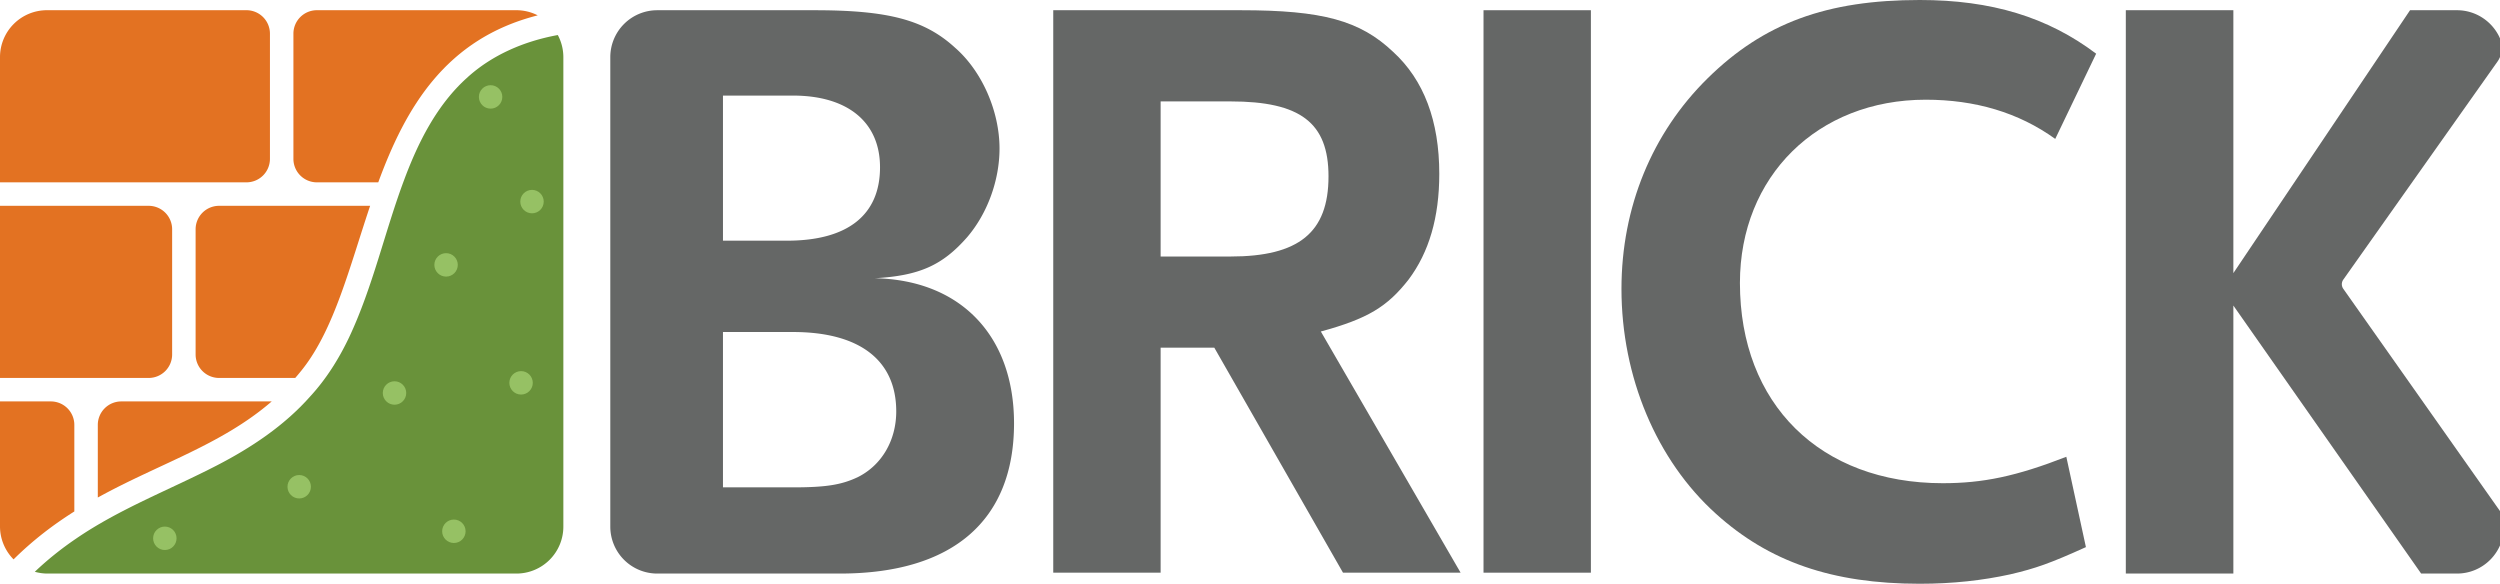 <?xml version="1.0" encoding="UTF-8" standalone="no"?>
<!-- Created with Inkscape (http://www.inkscape.org/) -->

<svg
   width="1600.084"
   height="373.626"
   viewBox="0 0 423.356 98.855"
   version="1.1"
   id="svg5"
   inkscape:version="1.1.1 (3bf5ae0d25, 2021-09-20)"
   sodipodi:docname="logo_text_wide.svg"
   xmlns:inkscape="http://www.inkscape.org/namespaces/inkscape"
   xmlns:sodipodi="http://sodipodi.sourceforge.net/DTD/sodipodi-0.dtd"
   xmlns="http://www.w3.org/2000/svg"
   xmlns:svg="http://www.w3.org/2000/svg"
   xmlns:rdf="http://www.w3.org/1999/02/22-rdf-syntax-ns#"
   xmlns:cc="http://creativecommons.org/ns#"
   xmlns:dc="http://purl.org/dc/elements/1.1/">
  <title
     id="title9703">BRICK Logo</title>
  <sodipodi:namedview
     id="namedview7"
     pagecolor="#ffffff"
     bordercolor="#666666"
     borderopacity="1.0"
     inkscape:pageshadow="2"
     inkscape:pageopacity="0.0"
     inkscape:pagecheckerboard="0"
     inkscape:document-units="mm"
     showgrid="false"
     units="px"
     inkscape:zoom="2.8284271"
     inkscape:cx="169.52885"
     inkscape:cy="141.95169"
     inkscape:window-width="1920"
     inkscape:window-height="1001"
     inkscape:window-x="-9"
     inkscape:window-y="361"
     inkscape:window-maximized="1"
     inkscape:current-layer="layer1" />
  <defs
     id="defs2">
    <inkscape:path-effect
       effect="fillet_chamfer"
       id="path-effect1003"
       is_visible="true"
       lpeversion="1"
       satellites_param="F,0,0,1,0,0,0,1 @ F,0,0,1,0,0,0,1 @ F,0,0,1,0,0,0,1 @ F,0,0,1,0,0,0,1 @ F,0,0,1,0,0,0,1 @ F,0,0,1,0,0,0,1 @ F,0,0,1,0,0,0,1 @ F,0,0,1,0,3.589,0,1 @ F,0,0,1,0,3.589,0,1 @ F,0,0,1,0,6.694,0,1 @ F,0,0,1,0,0,0,1 @ F,0,0,1,0,0,0,1 @ F,0,0,1,0,0,0,1 @ F,0,0,1,0,0,0,1"
       unit="px"
       method="auto"
       mode="F"
       radius="6"
       chamfer_steps="1"
       flexible="false"
       use_knot_distance="true"
       apply_no_radius="true"
       apply_with_radius="true"
       only_selected="true"
       hide_knots="false" />
    <inkscape:path-effect
       effect="fillet_chamfer"
       id="path-effect52182"
       is_visible="true"
       lpeversion="1"
       satellites_param="F,0,1,1,0,7.938,0,1 @ F,0,0,1,0,7.938,0,1 @ F,0,0,1,0,7.938,0,1 @ F,0,0,1,0,7.938,0,1 @ F,0,0,1,0,7.938,0,1 @ F,0,0,1,0,7.938,0,1 @ F,0,0,1,0,7.938,0,1 @ F,0,1,1,0,7.938,0,1 @ F,0,1,1,0,7.938,0,1 @ F,0,0,1,0,7.938,0,1 @ F,0,0,1,0,7.938,0,1 @ F,0,0,1,0,7.938,0,1 @ F,0,1,1,0,7.938,0,1"
       unit="px"
       method="auto"
       mode="F"
       radius="30"
       chamfer_steps="1"
       flexible="false"
       use_knot_distance="true"
       apply_no_radius="true"
       apply_with_radius="true"
       only_selected="true"
       hide_knots="false" />
    <inkscape:path-effect
       effect="fillet_chamfer"
       id="path-effect52180"
       is_visible="true"
       lpeversion="1"
       satellites_param="F,0,0,1,0,7.938,0,1 @ F,0,0,1,0,7.938,0,1 @ F,0,0,1,0,7.938,0,1 @ F,0,0,1,0,7.938,0,1"
       unit="px"
       method="auto"
       mode="F"
       radius="30"
       chamfer_steps="1"
       flexible="false"
       use_knot_distance="true"
       apply_no_radius="true"
       apply_with_radius="true"
       only_selected="false"
       hide_knots="false" />
    <inkscape:path-effect
       effect="fillet_chamfer"
       id="path-effect51627"
       is_visible="true"
       lpeversion="1"
       satellites_param="F,0,1,1,0,7.938,0,1 @ F,0,0,1,0,0,0,1 @ F,0,0,1,0,0,0,1 @ F,0,0,1,0,0,0,1 @ F,0,0,1,0,0,0,1 @ F,0,0,1,0,0,0,1 @ F,0,0,1,0,5.987,0,1 @ F,0,1,1,0,7.938,0,1 @ F,0,1,1,0,7.938,0,1 @ F,0,0,1,0,0,0,1 @ F,0,0,1,0,0,0,1 @ F,0,1,1,0,7.938,0,1 | F,0,0,1,0,0,0,1 @ F,0,0,1,0,0,0,1 @ F,0,0,1,0,0,0,1 @ F,0,0,1,0,0,0,1 @ F,0,0,1,0,0,0,1"
       unit="px"
       method="auto"
       mode="F"
       radius="30"
       chamfer_steps="1"
       flexible="false"
       use_knot_distance="true"
       apply_no_radius="true"
       apply_with_radius="true"
       only_selected="true"
       hide_knots="false" />
    <inkscape:path-effect
       effect="fillet_chamfer"
       id="path-effect51241"
       is_visible="true"
       lpeversion="1"
       satellites_param="F,0,0,1,0,0,0,1 @ F,0,0,1,0,0,0,1 @ F,0,0,1,0,0,0,1 @ F,0,0,1,0,0,0,1 @ F,0,0,1,0,0,0,1 @ F,0,0,1,0,0,0,1 @ F,0,1,1,0,7.938,0,1 @ F,0,1,1,0,7.938,0,1 @ F,0,0,1,0,0,0,1 | F,0,0,1,0,0,0,1 @ F,0,0,1,0,0,0,1 @ F,0,0,1,0,0,0,1 @ F,0,0,1,0,0,0,1 @ F,0,0,1,0,0,0,1 | F,0,0,1,0,0,0,1 @ F,0,0,1,0,0,0,1 @ F,0,0,1,0,0,0,1 @ F,0,0,1,0,0,0,1 @ F,0,0,1,0,0,0,1 @ F,0,0,1,0,0,0,1"
       unit="px"
       method="arc"
       mode="F"
       radius="30"
       chamfer_steps="1"
       flexible="false"
       use_knot_distance="true"
       apply_no_radius="true"
       apply_with_radius="true"
       only_selected="true"
       hide_knots="false" />
    <inkscape:path-effect
       effect="fillet_chamfer"
       id="path-effect49223"
       is_visible="true"
       lpeversion="1"
       satellites_param="F,0,0,1,0,0,0,1 @ F,0,0,1,0,0,0,1 @ F,0,0,1,0,0,0,1 @ F,0,0,1,0,0,0,1 @ F,0,0,1,0,0,0,1 @ F,0,0,1,0,0,0,1 @ F,0,0,1,0,0,0,1 @ F,0,0,1,0,0,0,1 @ F,0,0,1,0,0,0,1 | F,0,0,1,0,0,0,1 @ F,0,0,1,0,0,0,1 @ F,0,0,1,0,0,0,1 @ F,0,0,1,0,0,0,1 @ F,0,0,1,0,0,0,1 | F,0,0,1,0,0,0,1 @ F,0,0,1,0,0,0,1 @ F,0,0,1,0,0,0,1 @ F,0,0,1,0,0,0,1 @ F,0,0,1,0,0,0,1 @ F,0,0,1,0,0,0,1"
       unit="px"
       method="auto"
       mode="F"
       radius="30"
       chamfer_steps="1"
       flexible="false"
       use_knot_distance="true"
       apply_no_radius="true"
       apply_with_radius="true"
       only_selected="true"
       hide_knots="false" />
    <inkscape:path-effect
       effect="fillet_chamfer"
       id="path-effect48647"
       is_visible="true"
       lpeversion="1"
       satellites_param="F,0,0,1,0,0,0,1 @ F,0,0,1,0,0,0,1 @ F,0,0,1,0,0,0,1 @ F,0,0,1,0,0,0,1 @ F,0,0,1,0,0,0,1 @ F,0,0,1,0,0,0,1 @ F,0,0,1,0,0,0,1 @ F,0,0,1,0,0,0,1 @ F,0,0,1,0,0,0,1 | F,0,0,1,0,0,0,1 @ F,0,0,1,0,0,0,1 @ F,0,0,1,0,0,0,1 @ F,0,0,1,0,0,0,1 @ F,0,0,1,0,0,0,1 | F,0,0,1,0,0,0,1 @ F,0,0,1,0,0,0,1 @ F,0,0,1,0,0,0,1 @ F,0,0,1,0,0,0,1 @ F,0,0,1,0,0,0,1 @ F,0,0,1,0,0,0,1"
       unit="px"
       method="auto"
       mode="F"
       radius="30"
       chamfer_steps="1"
       flexible="false"
       use_knot_distance="true"
       apply_no_radius="true"
       apply_with_radius="true"
       only_selected="false"
       hide_knots="false" />
    <inkscape:path-effect
       effect="fillet_chamfer"
       id="path-effect30098"
       is_visible="true"
       lpeversion="1"
       satellites_param="F,0,0,1,0,7.938,0,1 @ F,0,0,1,0,7.938,0,1 @ F,0,0,1,0,7.938,0,1 @ F,0,0,1,0,7.938,0,1"
       unit="px"
       method="auto"
       mode="F"
       radius="30"
       chamfer_steps="1"
       flexible="false"
       use_knot_distance="true"
       apply_no_radius="true"
       apply_with_radius="true"
       only_selected="false"
       hide_knots="false" />
    <inkscape:path-effect
       effect="fillet_chamfer"
       id="path-effect29883"
       is_visible="true"
       lpeversion="1"
       satellites_param="F,0,0,1,0,7.938,0,1 @ F,0,0,1,0,7.938,0,1 @ F,0,0,1,0,7.938,0,1 @ F,0,0,1,0,7.938,0,1"
       unit="px"
       method="auto"
       mode="F"
       radius="30"
       chamfer_steps="1"
       flexible="false"
       use_knot_distance="true"
       apply_no_radius="true"
       apply_with_radius="true"
       only_selected="false"
       hide_knots="false" />
    <inkscape:path-effect
       effect="fillet_chamfer"
       id="path-effect25090"
       is_visible="true"
       lpeversion="1"
       satellites_param="F,0,0,1,0,7.938,0,1 @ F,0,0,1,0,7.938,0,1 @ F,0,0,1,0,7.938,0,1 @ F,0,0,1,0,7.938,0,1 @ F,0,0,1,0,7.938,0,1 @ F,0,0,1,0,7.938,0,1 @ F,0,0,1,0,7.938,0,1 @ F,0,0,1,0,7.938,0,1 @ F,0,0,1,0,7.938,0,1 @ F,0,0,1,0,7.938,0,1 @ F,0,0,1,0,7.938,0,1 @ F,0,0,1,0,7.938,0,1"
       unit="px"
       method="auto"
       mode="F"
       radius="30"
       chamfer_steps="1"
       flexible="false"
       use_knot_distance="true"
       apply_no_radius="true"
       apply_with_radius="true"
       only_selected="false"
       hide_knots="false" />
    <inkscape:path-effect
       effect="fillet_chamfer"
       id="path-effect9900"
       is_visible="true"
       lpeversion="1"
       satellites_param="F,0,0,1,0,7.938,0,1 @ F,0,0,1,0,7.938,0,1 @ F,0,0,1,0,7.938,0,1 @ F,0,0,1,0,7.938,0,1"
       unit="px"
       method="auto"
       mode="F"
       radius="30"
       chamfer_steps="1"
       flexible="false"
       use_knot_distance="true"
       apply_no_radius="true"
       apply_with_radius="true"
       only_selected="false"
       hide_knots="false" />
    <inkscape:path-effect
       effect="fillet_chamfer"
       id="path-effect5995"
       is_visible="true"
       lpeversion="1"
       satellites_param="F,0,0,1,0,7.938,0,1 @ F,0,0,1,0,7.938,0,1 @ F,0,0,1,0,7.938,0,1 @ F,0,0,1,0,7.938,0,1"
       unit="px"
       method="auto"
       mode="F"
       radius="30"
       chamfer_steps="1"
       flexible="false"
       use_knot_distance="true"
       apply_no_radius="true"
       apply_with_radius="true"
       only_selected="false"
       hide_knots="false" />
    <inkscape:path-effect
       effect="fillet_chamfer"
       id="path-effect5989"
       is_visible="true"
       lpeversion="1"
       satellites_param="F,0,0,1,0,7.938,0,1 @ F,0,0,1,0,7.938,0,1 @ F,0,0,1,0,7.938,0,1 @ F,0,0,1,0,7.938,0,1"
       unit="px"
       method="auto"
       mode="F"
       radius="30"
       chamfer_steps="1"
       flexible="false"
       use_knot_distance="true"
       apply_no_radius="true"
       apply_with_radius="true"
       only_selected="false"
       hide_knots="false" />
    <inkscape:path-effect
       effect="fillet_chamfer"
       id="path-effect5983"
       is_visible="true"
       lpeversion="1"
       satellites_param="F,0,0,1,0,7.938,0,1 @ F,0,0,1,0,7.938,0,1 @ F,0,0,1,0,7.938,0,1 @ F,0,0,1,0,7.938,0,1"
       unit="px"
       method="auto"
       mode="F"
       radius="30"
       chamfer_steps="1"
       flexible="false"
       use_knot_distance="true"
       apply_no_radius="true"
       apply_with_radius="true"
       only_selected="false"
       hide_knots="false" />
    <inkscape:path-effect
       effect="fillet_chamfer"
       id="path-effect5977"
       is_visible="true"
       lpeversion="1"
       satellites_param="F,0,0,1,0,7.938,0,1 @ F,0,0,1,0,7.938,0,1 @ F,0,0,1,0,7.938,0,1 @ F,0,0,1,0,7.938,0,1"
       unit="px"
       method="auto"
       mode="F"
       radius="30"
       chamfer_steps="1"
       flexible="false"
       use_knot_distance="true"
       apply_no_radius="true"
       apply_with_radius="true"
       only_selected="false"
       hide_knots="false" />
    <inkscape:path-effect
       effect="fillet_chamfer"
       id="path-effect5971"
       is_visible="true"
       lpeversion="1"
       satellites_param="F,0,0,1,0,7.938,0,1 @ F,0,0,1,0,7.938,0,1 @ F,0,0,1,0,7.938,0,1 @ F,0,0,1,0,7.938,0,1"
       unit="px"
       method="auto"
       mode="F"
       radius="30"
       chamfer_steps="1"
       flexible="false"
       use_knot_distance="true"
       apply_no_radius="true"
       apply_with_radius="true"
       only_selected="false"
       hide_knots="false" />
    <inkscape:path-effect
       effect="fillet_chamfer"
       id="path-effect5965"
       is_visible="true"
       lpeversion="1"
       satellites_param="F,0,0,1,0,7.938,0,1 @ F,0,0,1,0,7.938,0,1 @ F,0,0,1,0,7.938,0,1 @ F,0,0,1,0,7.938,0,1"
       unit="px"
       method="auto"
       mode="F"
       radius="30"
       chamfer_steps="1"
       flexible="false"
       use_knot_distance="true"
       apply_no_radius="true"
       apply_with_radius="true"
       only_selected="false"
       hide_knots="false" />
    <inkscape:path-effect
       effect="offset"
       id="path-effect5852"
       is_visible="true"
       lpeversion="1"
       linejoin_type="miter"
       unit="px"
       offset="-15"
       miter_limit="4"
       attempt_force_join="false"
       update_on_knot_move="true" />
    <inkscape:path-effect
       effect="offset"
       id="path-effect5707"
       is_visible="true"
       lpeversion="1"
       linejoin_type="miter"
       unit="mm"
       offset="0"
       miter_limit="4"
       attempt_force_join="false"
       update_on_knot_move="true" />
    <inkscape:path-effect
       effect="fillet_chamfer"
       id="path-effect5683"
       is_visible="true"
       lpeversion="1"
       satellites_param="F,0,0,1,0,7.938,0,1 @ F,0,0,1,0,7.938,0,1 @ F,0,0,1,0,7.938,0,1 @ F,0,0,1,0,7.938,0,1"
       unit="px"
       method="auto"
       mode="F"
       radius="30"
       chamfer_steps="1"
       flexible="false"
       use_knot_distance="true"
       apply_no_radius="true"
       apply_with_radius="true"
       only_selected="false"
       hide_knots="false" />
    <inkscape:path-effect
       effect="fillet_chamfer"
       id="path-effect5559"
       is_visible="true"
       lpeversion="1"
       satellites_param="F,0,0,1,0,3.969,0,1 @ F,0,0,1,0,3.969,0,1 @ F,0,0,1,0,3.969,0,1 @ F,0,0,1,0,3.969,0,1"
       unit="px"
       method="auto"
       mode="F"
       radius="15"
       chamfer_steps="1"
       flexible="false"
       use_knot_distance="true"
       apply_no_radius="true"
       apply_with_radius="true"
       only_selected="false"
       hide_knots="false" />
    <inkscape:path-effect
       effect="fillet_chamfer"
       id="path-effect5557"
       is_visible="true"
       lpeversion="1"
       satellites_param="F,0,0,1,0,3.969,0,1 @ F,0,0,1,0,3.969,0,1 @ F,0,0,1,0,3.969,0,1 @ F,0,0,1,0,3.969,0,1"
       unit="px"
       method="auto"
       mode="F"
       radius="15"
       chamfer_steps="1"
       flexible="false"
       use_knot_distance="true"
       apply_no_radius="true"
       apply_with_radius="true"
       only_selected="false"
       hide_knots="false" />
    <inkscape:path-effect
       effect="fillet_chamfer"
       id="path-effect5555"
       is_visible="true"
       lpeversion="1"
       satellites_param="F,0,0,1,0,3.969,0,1 @ F,0,0,1,0,3.969,0,1 @ F,0,0,1,0,3.969,0,1 @ F,0,0,1,0,3.969,0,1"
       unit="px"
       method="auto"
       mode="F"
       radius="15"
       chamfer_steps="1"
       flexible="false"
       use_knot_distance="true"
       apply_no_radius="true"
       apply_with_radius="true"
       only_selected="false"
       hide_knots="false" />
    <inkscape:path-effect
       effect="fillet_chamfer"
       id="path-effect5553"
       is_visible="true"
       lpeversion="1"
       satellites_param="F,0,0,1,0,3.969,0,1 @ F,0,0,1,0,3.969,0,1 @ F,0,0,1,0,3.969,0,1 @ F,0,0,1,0,3.969,0,1"
       unit="px"
       method="auto"
       mode="F"
       radius="15"
       chamfer_steps="1"
       flexible="false"
       use_knot_distance="true"
       apply_no_radius="true"
       apply_with_radius="true"
       only_selected="false"
       hide_knots="false" />
    <inkscape:path-effect
       effect="fillet_chamfer"
       id="path-effect5551"
       is_visible="true"
       lpeversion="1"
       satellites_param="F,0,0,1,0,3.969,0,1 @ F,0,0,1,0,3.969,0,1 @ F,0,0,1,0,3.969,0,1 @ F,0,0,1,0,3.969,0,1"
       unit="px"
       method="auto"
       mode="F"
       radius="15"
       chamfer_steps="1"
       flexible="false"
       use_knot_distance="true"
       apply_no_radius="true"
       apply_with_radius="true"
       only_selected="false"
       hide_knots="false" />
    <inkscape:path-effect
       effect="fillet_chamfer"
       id="path-effect5549"
       is_visible="true"
       lpeversion="1"
       satellites_param="F,0,0,1,0,3.969,0,1 @ F,0,0,1,0,3.969,0,1 @ F,0,0,1,0,3.969,0,1 @ F,0,0,1,0,3.969,0,1"
       unit="px"
       method="auto"
       mode="F"
       radius="15"
       chamfer_steps="1"
       flexible="false"
       use_knot_distance="true"
       apply_no_radius="true"
       apply_with_radius="true"
       only_selected="false"
       hide_knots="false" />
    <inkscape:path-effect
       effect="fillet_chamfer"
       id="path-effect1672"
       is_visible="true"
       lpeversion="1"
       satellites_param="F,0,0,1,0,5.292,0,1 @ F,0,0,1,0,5.292,0,1 @ F,0,0,1,0,5.292,0,1 @ F,0,0,1,0,5.292,0,1"
       unit="px"
       method="auto"
       mode="F"
       radius="20"
       chamfer_steps="1"
       flexible="false"
       use_knot_distance="true"
       apply_no_radius="true"
       apply_with_radius="true"
       only_selected="false"
       hide_knots="false" />
  </defs>
  <g
     inkscape:label="Layer 1"
     inkscape:groupmode="layer"
     id="layer1"
     transform="translate(0,1.728)">
    <path
       id="rect1776"
       style="fill:#e37222;fill-opacity:1;stroke-width:1.057;stroke-dasharray:0, 11.629"
       d="m 140,125 a 15,15 0 0 0 -15,15 v 80 a 15,15 0 0 0 15,15 h 48.664 c 1.702,-1.96 3.378,-3.978 5.014,-6.078 C 213.746,203.158 223.455,163.896 236.52,125 Z"
       transform="scale(0.265)" />
    <path
       id="rect1776-2"
       style="fill:#e37222;fill-opacity:1;stroke-width:1.057;stroke-dasharray:0, 11.629"
       d="m 0,125 v 110 h 95 a 15,15 0 0 0 15,-15 V 140 A 15,15 0 0 0 95,125 Z"
       transform="scale(0.265)" />
    <path
       id="rect1776-3"
       style="fill:#e37222;fill-opacity:1;stroke-width:1.057;stroke-dasharray:0, 11.629"
       d="M 30,0 A 30,30 0 0 0 0,30 v 80 h 157.5 a 15,15 0 0 0 15,-15 V 15 a 15,15 0 0 0 -15,-15 z"
       transform="scale(0.265)" />
    <path
       id="rect1776-3-0"
       style="fill:#e37222;fill-opacity:1;stroke-width:1.057;stroke-dasharray:0, 11.629"
       d="m 202.5,0 a 15,15 0 0 0 -15,15 v 80 a 15,15 0 0 0 15,15 h 39.217 C 259.176,62.496 284.545,18.297 343.627,3.291 A 30,30 0 0 0 330,0 Z"
       transform="scale(0.265)" />
    <path
       id="rect1776-3-2"
       style="fill:#e37222;fill-opacity:1;stroke-width:1.057;stroke-dasharray:0, 11.629"
       d="m 0,250 v 80 a 30,30 0 0 0 8.672,20.936 C 21.155,338.572 34.212,328.698 47.5,320.316 V 265 a 15,15 0 0 0 -15,-15 z"
       transform="scale(0.265)" />
    <path
       id="rect1776-3-0-1"
       style="fill:#e37222;fill-opacity:1;stroke-width:1.057;stroke-dasharray:0, 11.629"
       d="m 77.5,250 a 15,15 0 0 0 -15,15 v 46.41 C 101.685,289.777 141.672,277.685 173.631,250 Z"
       transform="scale(0.265)" />
    <path
       id="path2637-1"
       style="fill:#69923a;fill-opacity:1;stroke:none;stroke-width:1.012px;stroke-linecap:butt;stroke-linejoin:miter;stroke-opacity:1"
       d="m 356.453,15.869 c -21.349,3.897 -42.081,12.665 -58.158,27.449 -19.114,17.277 -30.968,40.864 -39.867,64.67 -12.573,33.443 -20.098,68.75 -35.385,101.168 -6.524,13.688 -14.663,26.69 -24.99,37.844 -16.498,18.587 -37.495,32.552 -59.445,43.885 -30.12,15.576 -62.178,27.68 -90.262,46.979 -9.24,6.291 -17.997,13.302 -26.105,20.998 A 30,30 0 0 0 30,360 h 300 a 30,30 0 0 0 30,-30 V 30 a 30,30 0 0 0 -3.547,-14.131 z"
       transform="scale(0.265)" />
    <circle
       style="fill:#96c164;fill-opacity:1;stroke:none;stroke-width:0.187;stroke-dasharray:0, 2.056"
       id="path6088"
       cx="27.914"
       cy="89.429"
       r="1.984" />
    <circle
       style="fill:#96c164;fill-opacity:1;stroke:none;stroke-width:0.187;stroke-dasharray:0, 2.056"
       id="path6088-6"
       cx="50.668"
       cy="80.698"
       r="1.984" />
    <circle
       style="fill:#96c164;fill-opacity:1;stroke:none;stroke-width:0.187;stroke-dasharray:0, 2.056"
       id="path6088-6-3"
       cx="76.861"
       cy="88.239"
       r="1.984" />
    <circle
       style="fill:#96c164;fill-opacity:1;stroke:none;stroke-width:0.187;stroke-dasharray:0, 2.056"
       id="path6088-6-3-8-8"
       cx="66.807"
       cy="64.823"
       r="1.984" />
    <circle
       style="fill:#96c164;fill-opacity:1;stroke:none;stroke-width:0.187;stroke-dasharray:0, 2.056"
       id="path6088-6-3-8-8-4"
       cx="88.239"
       cy="63.103"
       r="1.984" />
    <circle
       style="fill:#96c164;fill-opacity:1;stroke:none;stroke-width:0.187;stroke-dasharray:0, 2.056"
       id="path6088-6-3-8-8-4-8"
       cx="75.539"
       cy="43.127"
       r="1.984" />
    <circle
       style="fill:#96c164;fill-opacity:1;stroke:none;stroke-width:0.187;stroke-dasharray:0, 2.056"
       id="path6088-6-3-8-8-4-8-3"
       cx="90.091"
       cy="32.411"
       r="1.984" />
    <circle
       style="fill:#96c164;fill-opacity:1;stroke:none;stroke-width:0.187;stroke-dasharray:0, 2.056"
       id="path6088-6-3-8-8-4-8-3-3"
       cx="83.079"
       cy="14.684"
       r="1.984" />
    <path
       id="path24500"
       style="font-size:139.051px;line-height:1.25;font-family:'Scala Sans LF';-inkscape-font-specification:'Scala Sans LF, Normal';letter-spacing:-10.583px;word-spacing:0px;fill:#656766;stroke-width:13.636"
       d="M 420,0.014 A 30,30 0 0 0 390,30.014 V 330.002 a 30,30 0 0 0 30,30 h 116.723 c 71.998,0 111.27,-33.816 111.27,-95.996 0,-56.18 -34.362,-91.634 -88.906,-92.725 28.363,-1.636 43.09,-8.182 58.908,-26.182 13.091,-15.272 20.727,-36.543 20.727,-56.725 0,-23.454 -10.909,-49.091 -28.363,-64.363 C 590.722,6.012 567.267,0.014 520.359,0.014 Z M 461.998,54.557 h 44.727 c 34.908,0 55.635,16.908 55.635,45.816 0,30.545 -20.727,46.908 -59.453,46.908 h -40.908 z m 0,151.088 h 44.727 c 42.544,0 65.998,17.998 65.998,50.725 0,18.545 -9.273,34.364 -24.545,42 -10.363,4.909 -20.181,6.545 -41.453,6.545 h -44.727 z"
       transform="scale(0.265)" />
    <path
       d="m 247.341,95.251 -23.668,-40.841 c 7.937,-2.165 11.256,-4.185 14.864,-8.803 3.464,-4.618 5.195,-10.535 5.195,-17.895 0,-8.947 -2.598,-15.875 -7.793,-20.637 C 230.312,1.735 223.962,0.003 210.108,0.003 h -31.749 V 95.251 h 18.184 V 57.152 h 9.092 l 21.791,38.099 z M 224.972,28.145 c 0,9.525 -5.051,13.566 -16.596,13.566 H 196.543 V 15.445 h 11.834 c 11.834,0 16.596,3.608 16.596,12.7 z"
       style="font-size:139.051px;line-height:1.25;font-family:'Scala Sans LF';-inkscape-font-specification:'Scala Sans LF, Normal';letter-spacing:-10.583px;word-spacing:0px;fill:#656766;stroke-width:3.608"
       id="path24502" />
    <path
       d="M 269.405,95.251 V 0.003 H 251.222 V 95.251 Z"
       style="font-size:139.051px;line-height:1.25;font-family:'Scala Sans LF';-inkscape-font-specification:'Scala Sans LF, Normal';letter-spacing:-10.583px;word-spacing:0px;fill:#656766;stroke-width:3.608"
       id="path24504" />
    <path
       d="m 354.967,7.363 c -8.226,-6.206 -17.751,-9.092 -29.873,-9.092 -15.73,0 -26.409,3.896 -35.934,13.277 -9.38,9.236 -14.576,21.791 -14.576,35.646 0,14.864 5.917,29.007 16.019,38.099 8.947,8.082 19.627,11.834 34.491,11.834 5.628,0 10.679,-0.577 15.297,-1.587 4.329,-1.01 6.783,-1.876 12.844,-4.618 l -3.319,-15.297 c -8.515,3.319 -14.143,4.474 -20.926,4.474 -20.781,0 -34.347,-13.421 -34.347,-33.914 0,-18.039 13.133,-31.028 31.46,-31.028 8.37,0 15.73,2.165 21.936,6.638 z"
       style="font-size:139.051px;line-height:1.25;font-family:'Scala Sans LF';-inkscape-font-specification:'Scala Sans LF, Normal';letter-spacing:-10.583px;word-spacing:0px;fill:#656766;stroke-width:3.608"
       id="path24506" />
    <path
       id="path24508"
       style="font-size:139.051px;line-height:1.25;font-family:'Scala Sans LF';-inkscape-font-specification:'Scala Sans LF, Normal';letter-spacing:-10.583px;word-spacing:0px;fill:#656766;stroke-width:13.636"
       d="M 1358.457,0.014 V 360.002 h 68.725 V 188.734 l 119.996,171.268 h 23.039 c 16.512,-0.073 29.861,-13.476 29.867,-29.988 v -2.786 a 11.321,11.321 72.408 0 0 -2.068,-6.523 L 1497.429,178.033 a 5.083,5.083 90.041 0 1 0,-5.864 l 98.641,-139.489 c 2.135,-3.019 3.656,-8.5 2.51,-12.007 -3.95,-12.083 -15.299,-20.654 -28.5,-20.66 h -29.996 L 1427.182,168.008 V 0.014 Z"
       transform="scale(0.265)"
       inkscape:path-effect="#path-effect1003"
       inkscape:original-d="M 1358.457,0.01367188 V 360.00195 h 68.7246 V 188.73438 l 119.9961,171.26757 h 23.0391 a 30,30 0 0 0 29.8672,-29.98828 v -6.375 L 1495.3613,175.09961 1599.9395,27.214844 A 30,30 0 0 0 1570.084,0.01367188 h -29.9961 L 1427.1816,168.00781 V 0.01367188 Z" />
  </g>
</svg>
